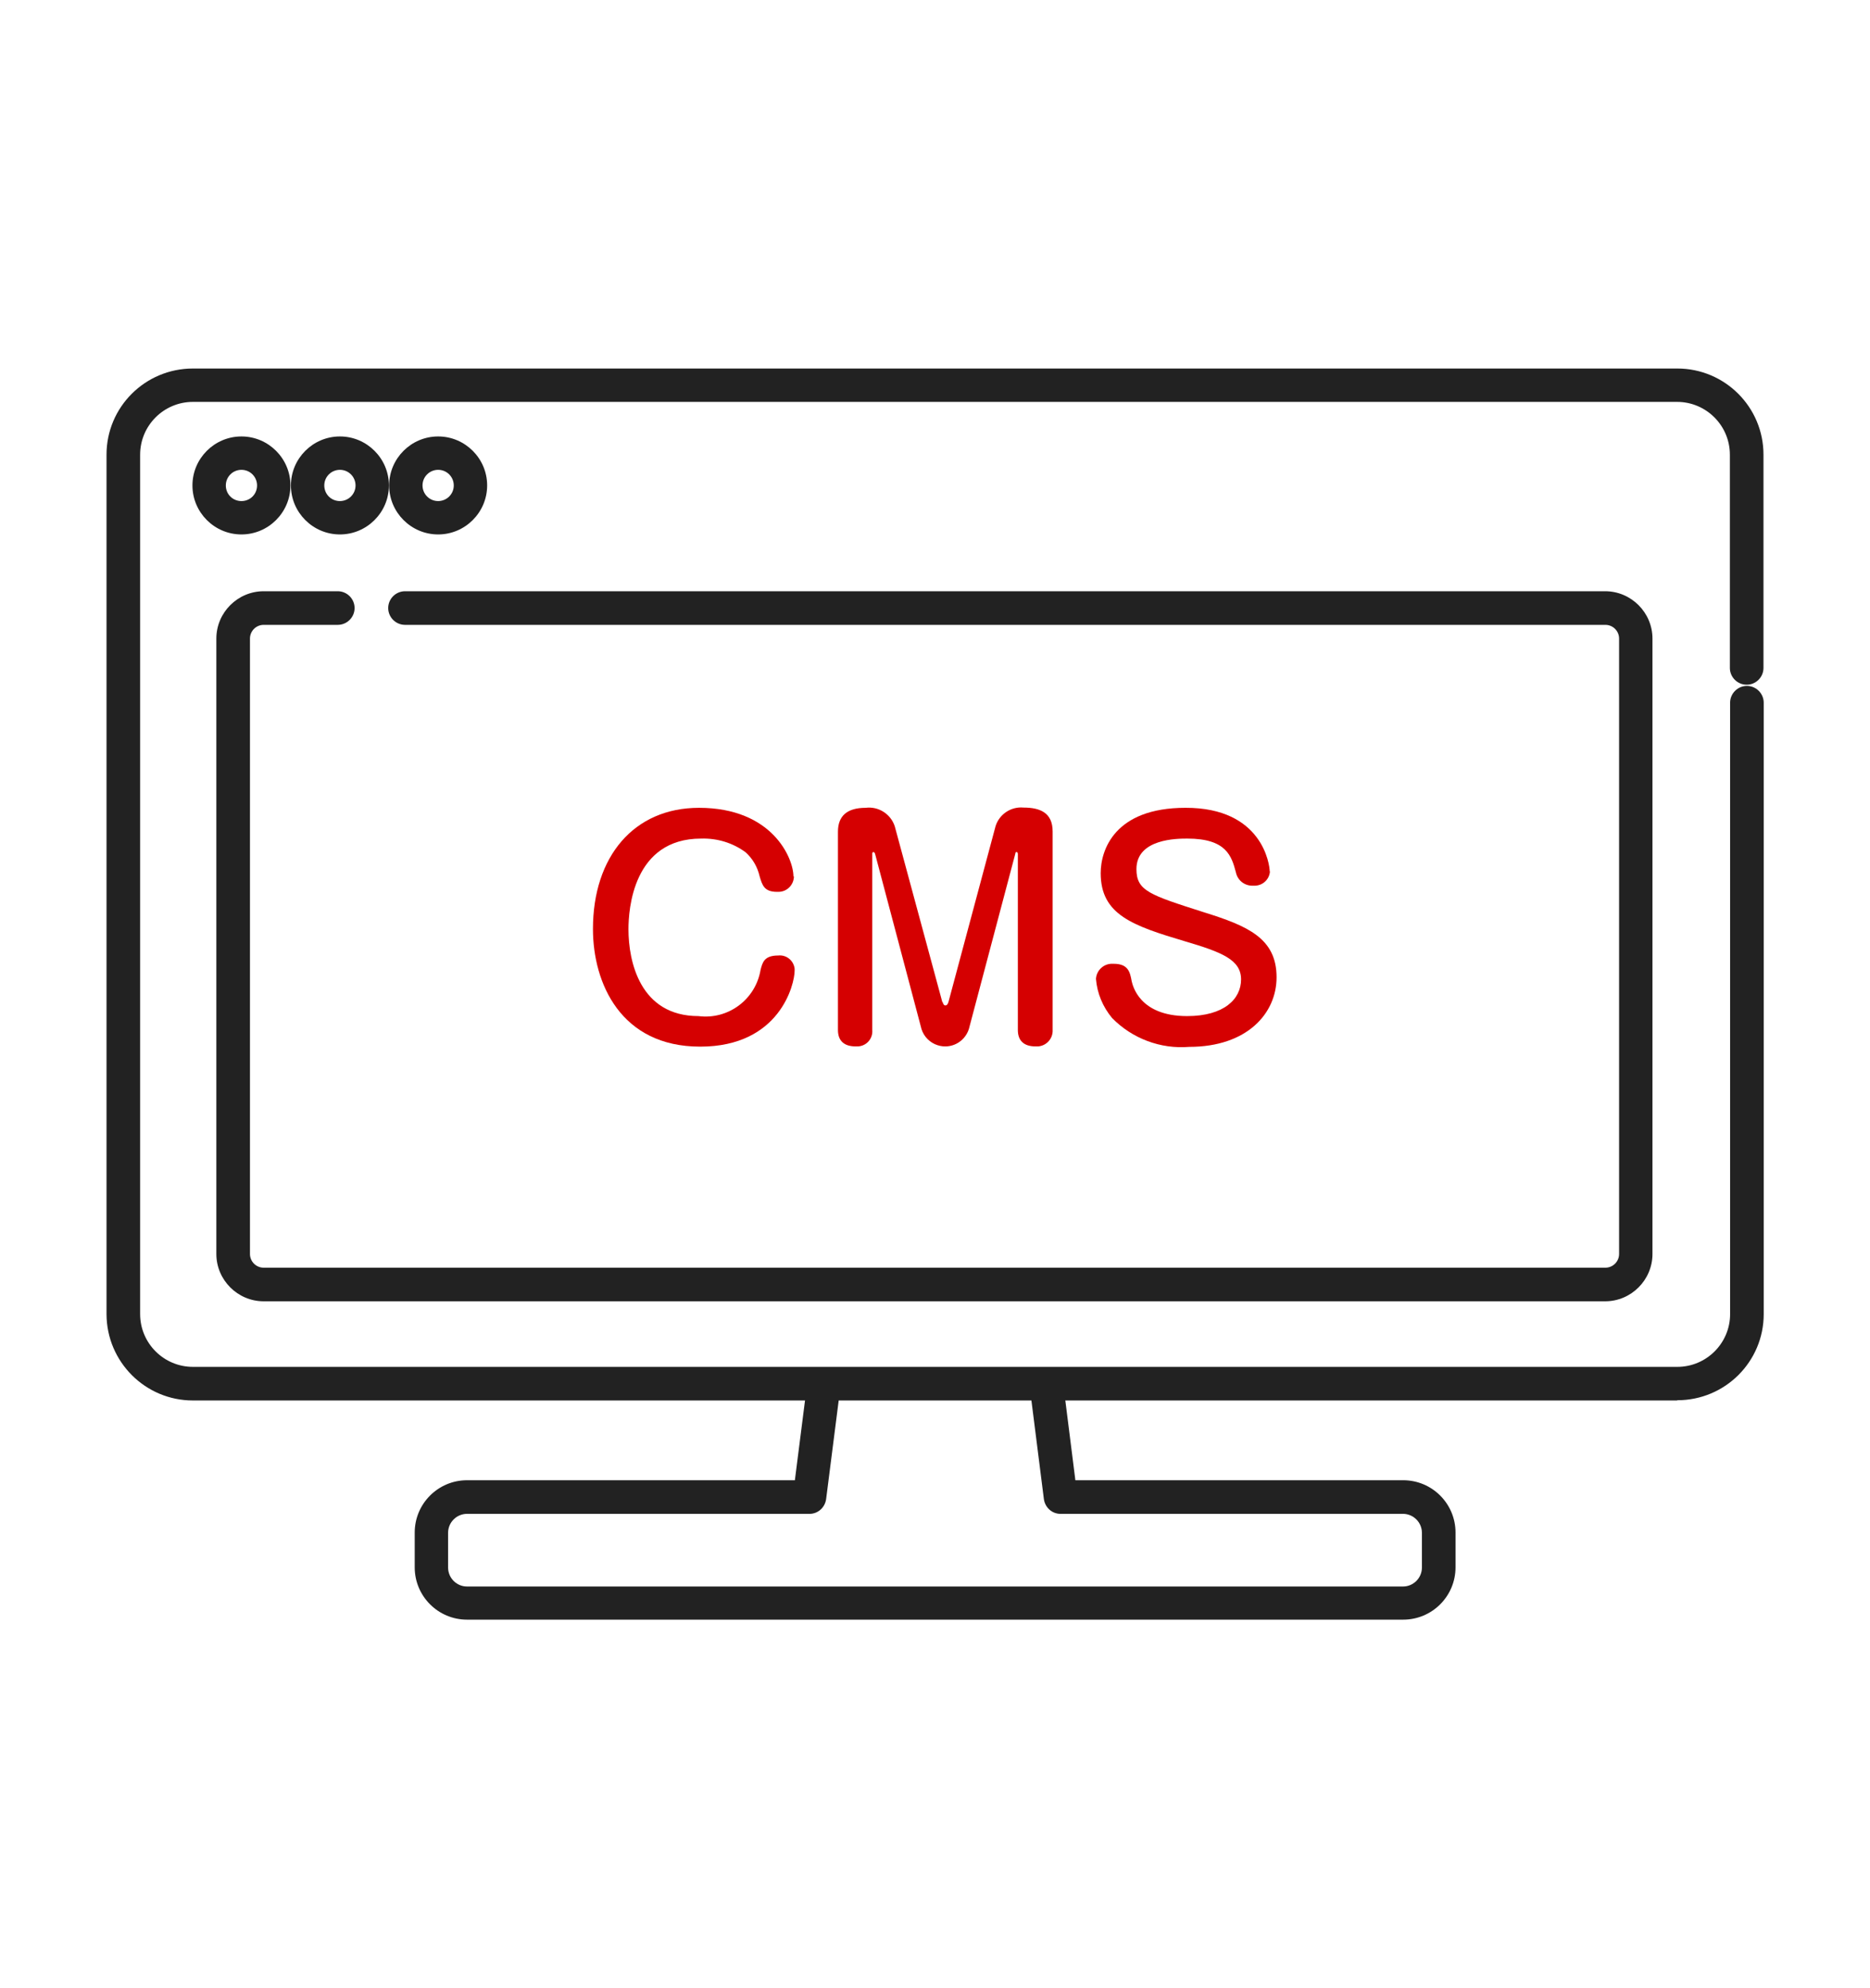 <?xml version="1.0" encoding="UTF-8"?>
<svg id="_グループ_105" data-name="グループ 105" xmlns="http://www.w3.org/2000/svg" viewBox="0 0 79 84">
  <defs>
    <style>
      .cls-1 {
        fill: #d50001;
      }

      .cls-2 {
        fill: #222;
      }
    </style>
  </defs>
  <g id="_グループ_114" data-name="グループ 114">
    <path id="_パス_89" data-name="パス 89" class="cls-2" d="M59.27,68.43H19.73c-1.22,0-2.21-.99-2.21-2.21v-1.47c0-1.22.99-2.21,2.21-2.21h13.85l.52-4.09c.06-.39.42-.65.81-.59.37.06.63.4.59.77l-.6,4.71c-.05.35-.34.62-.7.62h-14.47c-.44,0-.8.36-.8.8v1.47c0,.44.36.8.8.8h39.54c.44,0,.8-.36.8-.8v-1.47c0-.44-.36-.8-.8-.8h-14.47c-.36,0-.65-.27-.7-.62l-.58-4.59c-.04-.39.25-.74.64-.77.37-.04.71.22.77.59l.5,3.97h13.85c1.22,0,2.21.99,2.21,2.21v1.47c0,1.22-.99,2.21-2.21,2.21"/>
    <path id="_パス_90" data-name="パス 90" class="cls-2" d="M70.85,59.17H8.15c-2.01,0-3.64-1.63-3.65-3.64V19.21c0-2.01,1.63-3.64,3.65-3.64h62.71c2.01,0,3.64,1.63,3.64,3.64v9.01c0,.39-.32.71-.71.71s-.71-.32-.71-.71h0v-9.01c0-1.23-1-2.23-2.23-2.23H8.15c-1.23,0-2.23,1-2.23,2.23v36.31c0,1.23,1,2.23,2.23,2.23h62.71c1.23,0,2.23-1,2.23-2.23v-25.83c0-.39.32-.71.71-.71s.71.32.71.71h0v25.83c0,2.01-1.63,3.64-3.65,3.64"/>
    <path id="_パス_91" data-name="パス 91" class="cls-2" d="M10.2,22.58c-1.14,0-2.07-.93-2.07-2.07s.93-2.07,2.07-2.07,2.07.93,2.07,2.07h0c0,1.14-.93,2.07-2.07,2.07M10.2,19.85c-.36,0-.66.29-.66.66s.29.66.66.66.66-.29.66-.66c0-.36-.29-.66-.66-.66"/>
    <path id="_パス_92" data-name="パス 92" class="cls-2" d="M14.36,22.58c-1.14,0-2.07-.93-2.07-2.07s.93-2.07,2.07-2.07,2.07.93,2.07,2.07c0,1.14-.93,2.07-2.07,2.07M14.36,19.85c-.36,0-.66.29-.66.66s.29.66.66.66c.36,0,.66-.29.66-.66h0c0-.36-.29-.66-.66-.66"/>
    <path id="_パス_93" data-name="パス 93" class="cls-2" d="M18.51,22.58c-1.14,0-2.07-.93-2.07-2.07,0-1.14.93-2.07,2.07-2.07,1.14,0,2.07.93,2.07,2.07h0c0,1.14-.93,2.07-2.07,2.07M18.51,19.85c-.36,0-.66.29-.66.66,0,.36.29.66.66.66.36,0,.66-.29.66-.66h0c0-.36-.29-.66-.66-.66"/>
    <path id="_パス_94" data-name="パス 94" class="cls-2" d="M67.81,54.98H11.14c-1.1,0-2-.9-2-2v-26c0-1.1.9-2,2-2h3.13c.39,0,.71.32.71.71s-.32.71-.71.71h-3.13c-.32,0-.58.26-.58.58v26c0,.32.26.58.58.58h56.68c.32,0,.58-.26.58-.58v-26c0-.32-.26-.58-.58-.58H17.11c-.39,0-.71-.32-.71-.71s.32-.71.71-.71h50.7c1.1,0,2,.9,2,2v26c0,1.1-.9,2-2,2"/>
    <path id="_パス_95" data-name="パス 95" class="cls-1" d="M33.54,37.02c0,.36-.29.66-.65.66-.02,0-.04,0-.07,0-.54,0-.62-.29-.73-.66-.09-.39-.29-.74-.59-1.01-.54-.4-1.2-.6-1.88-.58-2.88,0-3.07,3-3.07,3.83,0,1.35.48,3.67,2.96,3.67,1.25.16,2.41-.7,2.62-1.95.08-.31.15-.61.74-.61.35-.04.66.21.7.56,0,.03,0,.05,0,.08,0,.58-.63,3.21-3.99,3.21s-4.53-2.69-4.53-4.97c0-3.06,1.73-5.12,4.48-5.12,3.1,0,3.99,2.13,3.99,2.9"/>
    <path id="_パス_96" data-name="パス 96" class="cls-1" d="M39.82,42.33c.02.07.05.15.12.15s.11-.08.13-.15l1.99-7.43c.16-.5.65-.83,1.18-.78.69,0,1.23.21,1.23,1.01v8.38c.02.36-.25.67-.61.7-.04,0-.08,0-.12,0-.47,0-.74-.23-.74-.69v-7.44s0-.08-.05-.08-.05.02-.06.08l-1.96,7.4c-.18.55-.76.86-1.32.68-.32-.1-.58-.36-.68-.68l-1.96-7.4s-.02-.08-.07-.08-.05.05-.05.08v7.44c.03.36-.24.67-.6.69-.04,0-.08,0-.11,0-.47,0-.74-.23-.74-.69v-8.38c0-.67.39-1.01,1.17-1.01.54-.07,1.06.26,1.23.78l2.01,7.43Z"/>
    <path id="_パス_97" data-name="パス 97" class="cls-1" d="M53.65,36.81c-.02.36-.33.63-.69.61,0,0,0,0-.01,0-.36.02-.67-.22-.74-.57-.18-.67-.39-1.42-2.05-1.42-.42,0-2.15,0-2.15,1.29,0,.92.56,1.09,2.84,1.82,1.86.58,3.08,1.1,3.08,2.75,0,1.53-1.25,2.94-3.69,2.94-1.21.1-2.41-.35-3.26-1.22-.39-.47-.63-1.04-.68-1.65.02-.37.34-.66.71-.64.01,0,.03,0,.04,0,.62,0,.69.36.76.74.04.15.3,1.47,2.34,1.47,1.56,0,2.28-.72,2.28-1.55s-.81-1.15-2.37-1.61c-2.21-.66-3.56-1.12-3.56-2.88,0-.98.59-2.76,3.58-2.76,3.25-.01,3.56,2.4,3.56,2.69"/>
  </g>
</svg>
